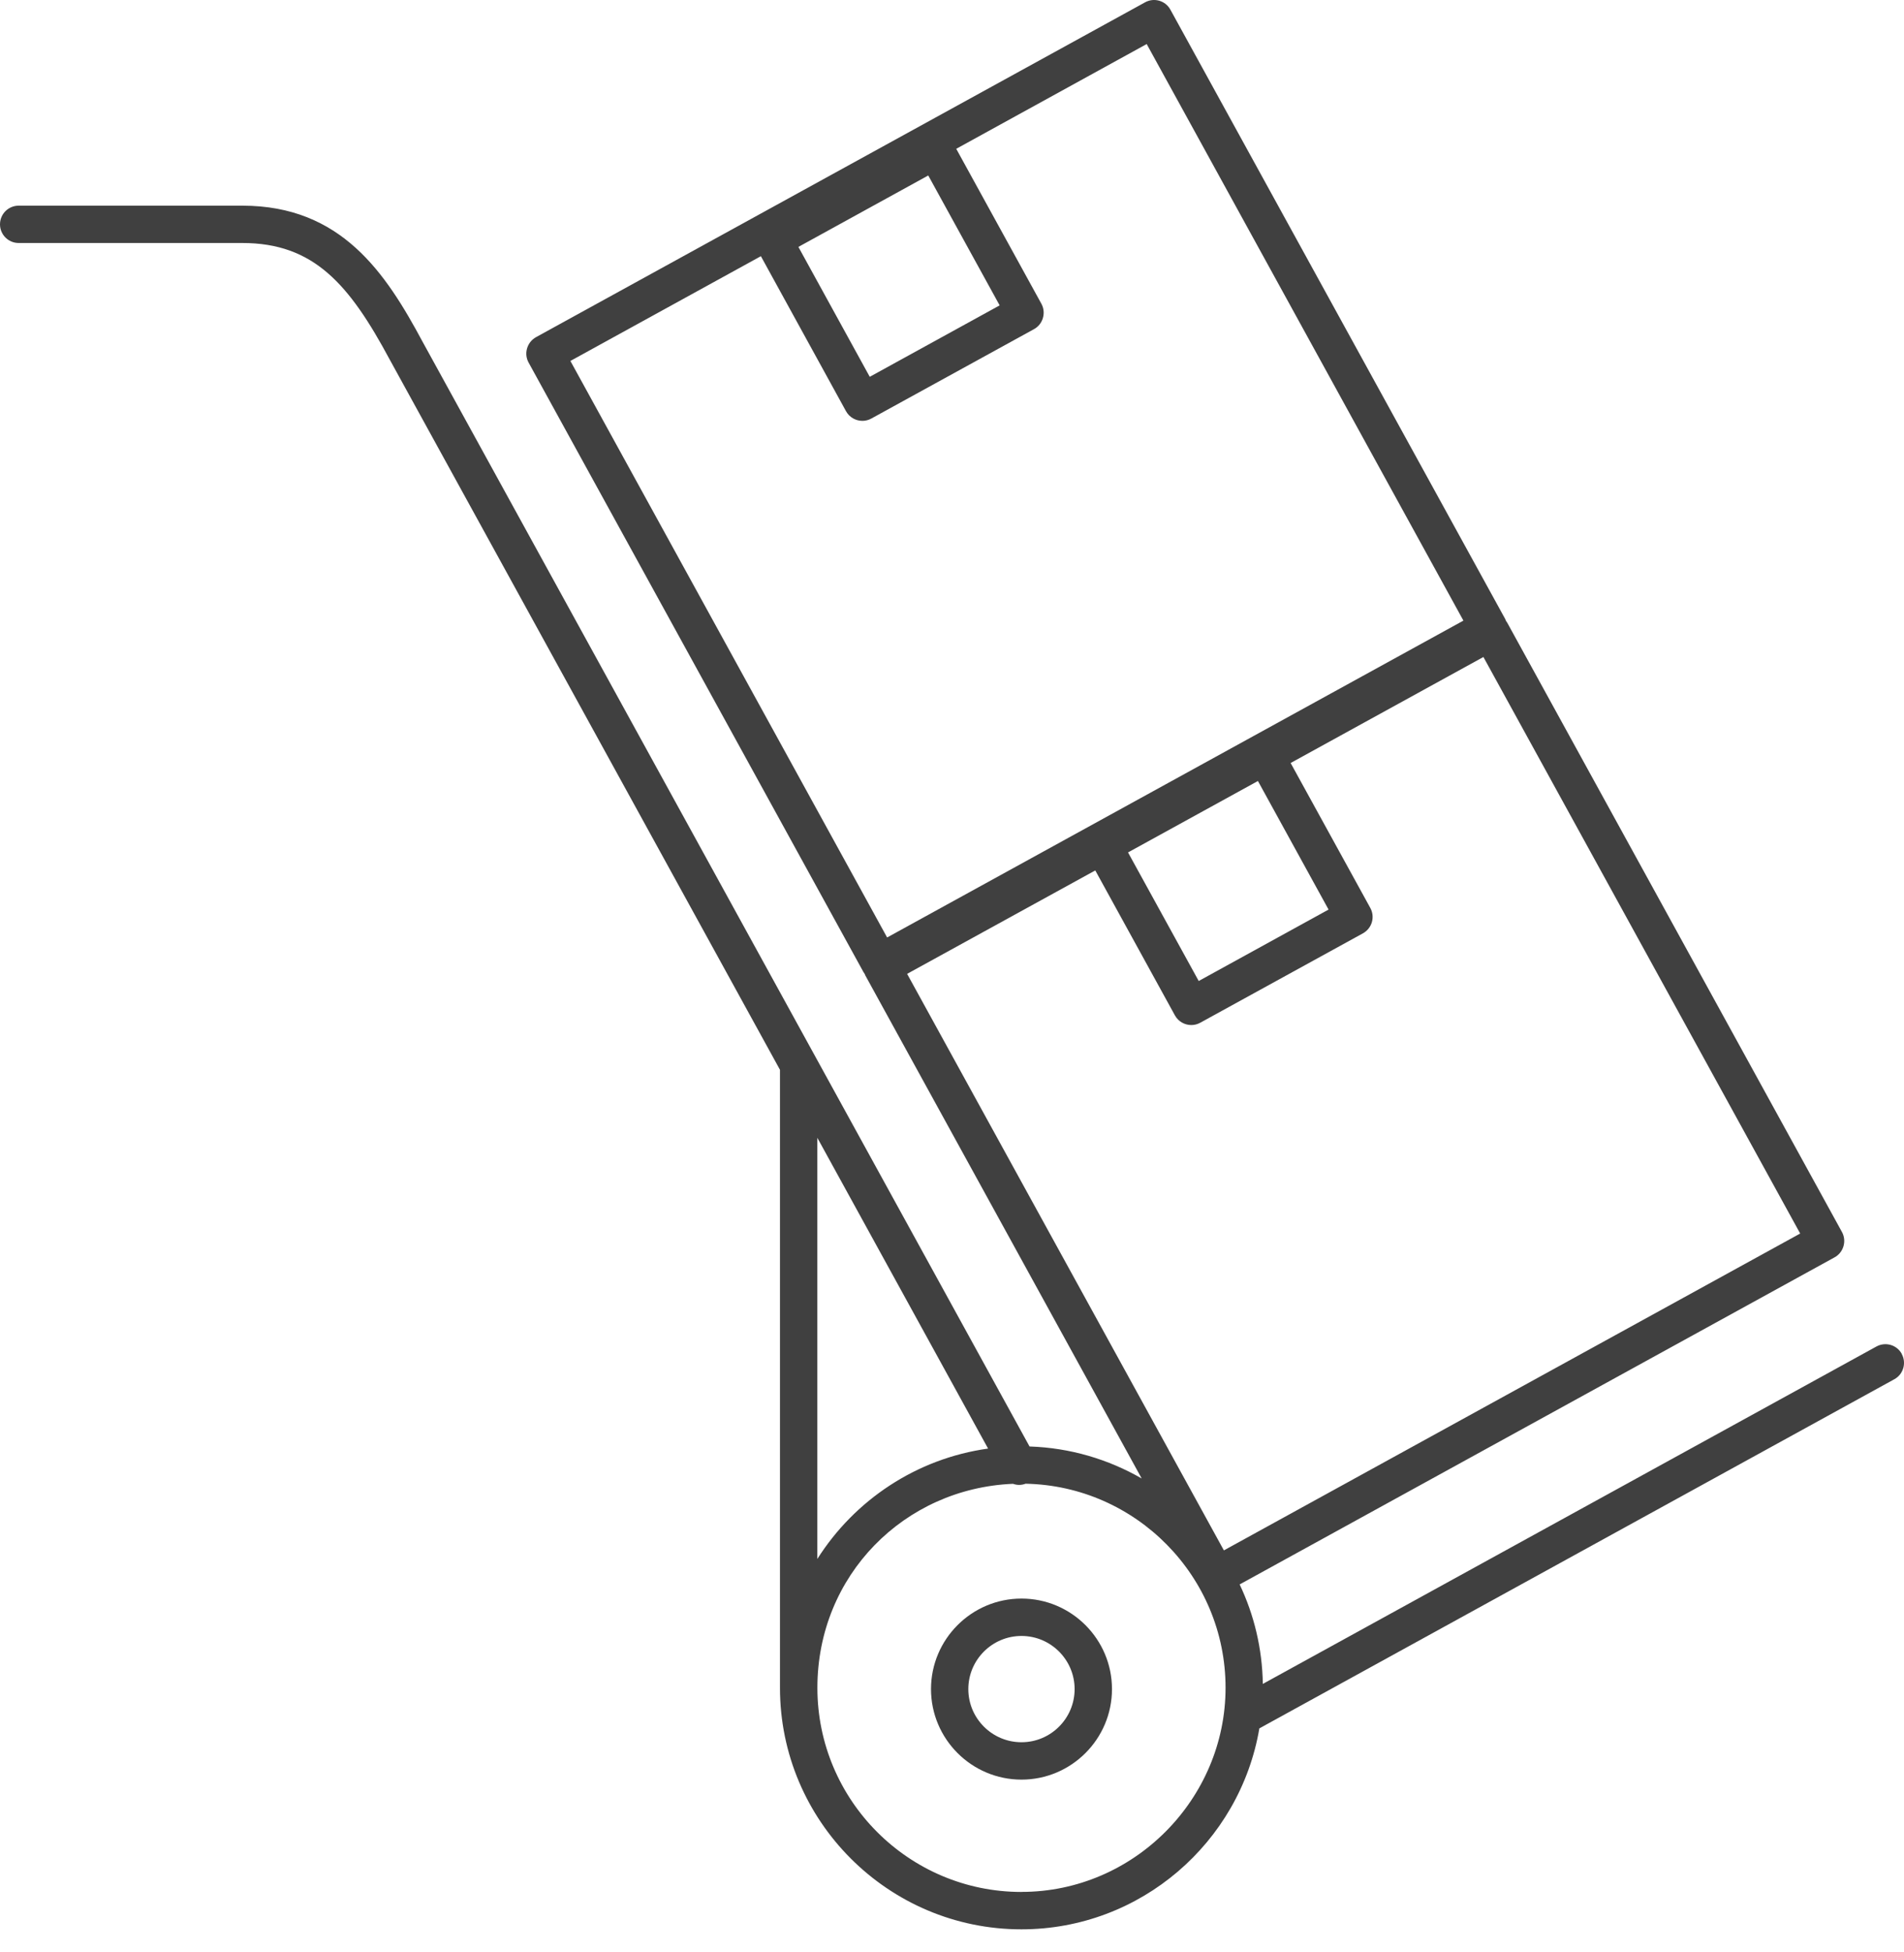<?xml version="1.0" encoding="UTF-8"?> <svg xmlns="http://www.w3.org/2000/svg" width="40" height="41" viewBox="0 0 40 41" fill="none"><path d="M21.46 33.57C20.412 33.57 19.559 34.423 19.559 35.471C19.559 36.519 20.412 37.372 21.46 37.372C22.508 37.372 23.361 36.519 23.361 35.471C23.361 34.423 22.508 33.57 21.46 33.57ZM21.46 36.587C20.844 36.587 20.343 36.087 20.343 35.471C20.343 34.856 20.844 34.355 21.46 34.355C22.075 34.355 22.576 34.856 22.576 35.471C22.576 36.087 22.075 36.587 21.46 36.587Z" fill="#404040"></path><path d="M39.953 28.431C39.849 28.241 39.61 28.172 39.42 28.277L26.53 35.362C26.518 34.616 26.345 33.908 26.043 33.273L38.542 26.404C38.633 26.354 38.7 26.27 38.729 26.169C38.758 26.069 38.746 25.962 38.696 25.871L31.664 13.076C31.657 13.063 31.647 13.052 31.639 13.04C31.634 13.027 31.629 13.013 31.622 12.999L24.588 0.203C24.484 0.013 24.245 -0.056 24.056 0.049L11.26 7.081C11.169 7.132 11.102 7.216 11.073 7.316C11.043 7.417 11.055 7.523 11.105 7.614L18.138 20.41C18.147 20.425 18.156 20.439 18.166 20.453C18.17 20.464 18.174 20.475 18.18 20.486L23.985 31.048C23.286 30.646 22.484 30.404 21.629 30.376L8.879 7.179C8.103 5.732 7.17 4.319 5.091 4.319H0.392C0.176 4.319 0 4.494 0 4.711C0 4.928 0.176 5.103 0.392 5.103H5.091C6.59 5.103 7.336 5.964 8.189 7.554L16.386 22.466V35.444C16.386 38.24 18.661 40.516 21.458 40.516C23.964 40.516 26.05 38.688 26.457 36.296L39.797 28.964C39.987 28.86 40.056 28.621 39.951 28.431H39.953ZM26.427 16.401L27.911 19.101L25.183 20.601L23.698 17.901L26.427 16.401ZM19.501 3.685L21.001 6.413L18.272 7.913L16.773 5.185L19.501 3.685ZM15.985 5.38L17.773 8.635C17.845 8.765 17.979 8.838 18.118 8.838C18.181 8.838 18.247 8.822 18.306 8.789L21.723 6.912C21.814 6.862 21.881 6.778 21.91 6.677C21.939 6.577 21.928 6.47 21.878 6.379L20.089 3.125L24.09 0.925L30.744 13.033L18.637 19.687L11.983 7.58L15.985 5.38ZM23.01 18.279L24.683 21.323C24.755 21.453 24.889 21.526 25.028 21.526C25.092 21.526 25.157 21.51 25.216 21.477L28.633 19.6C28.724 19.549 28.792 19.465 28.821 19.365C28.85 19.265 28.838 19.158 28.788 19.067L27.114 16.023L31.164 13.797L37.819 25.904L25.712 32.558L19.057 20.451L23.01 18.279ZM17.171 23.894L20.758 30.42C19.25 30.63 17.952 31.504 17.171 32.738V23.894ZM21.459 39.731C19.095 39.731 17.172 37.808 17.172 35.444C17.172 33.08 19 31.254 21.282 31.16C21.323 31.175 21.366 31.183 21.41 31.183C21.454 31.183 21.502 31.175 21.546 31.158C23.87 31.204 25.747 33.109 25.747 35.443C25.747 37.777 23.824 39.73 21.46 39.73L21.459 39.731Z" fill="#404040"></path></svg> 